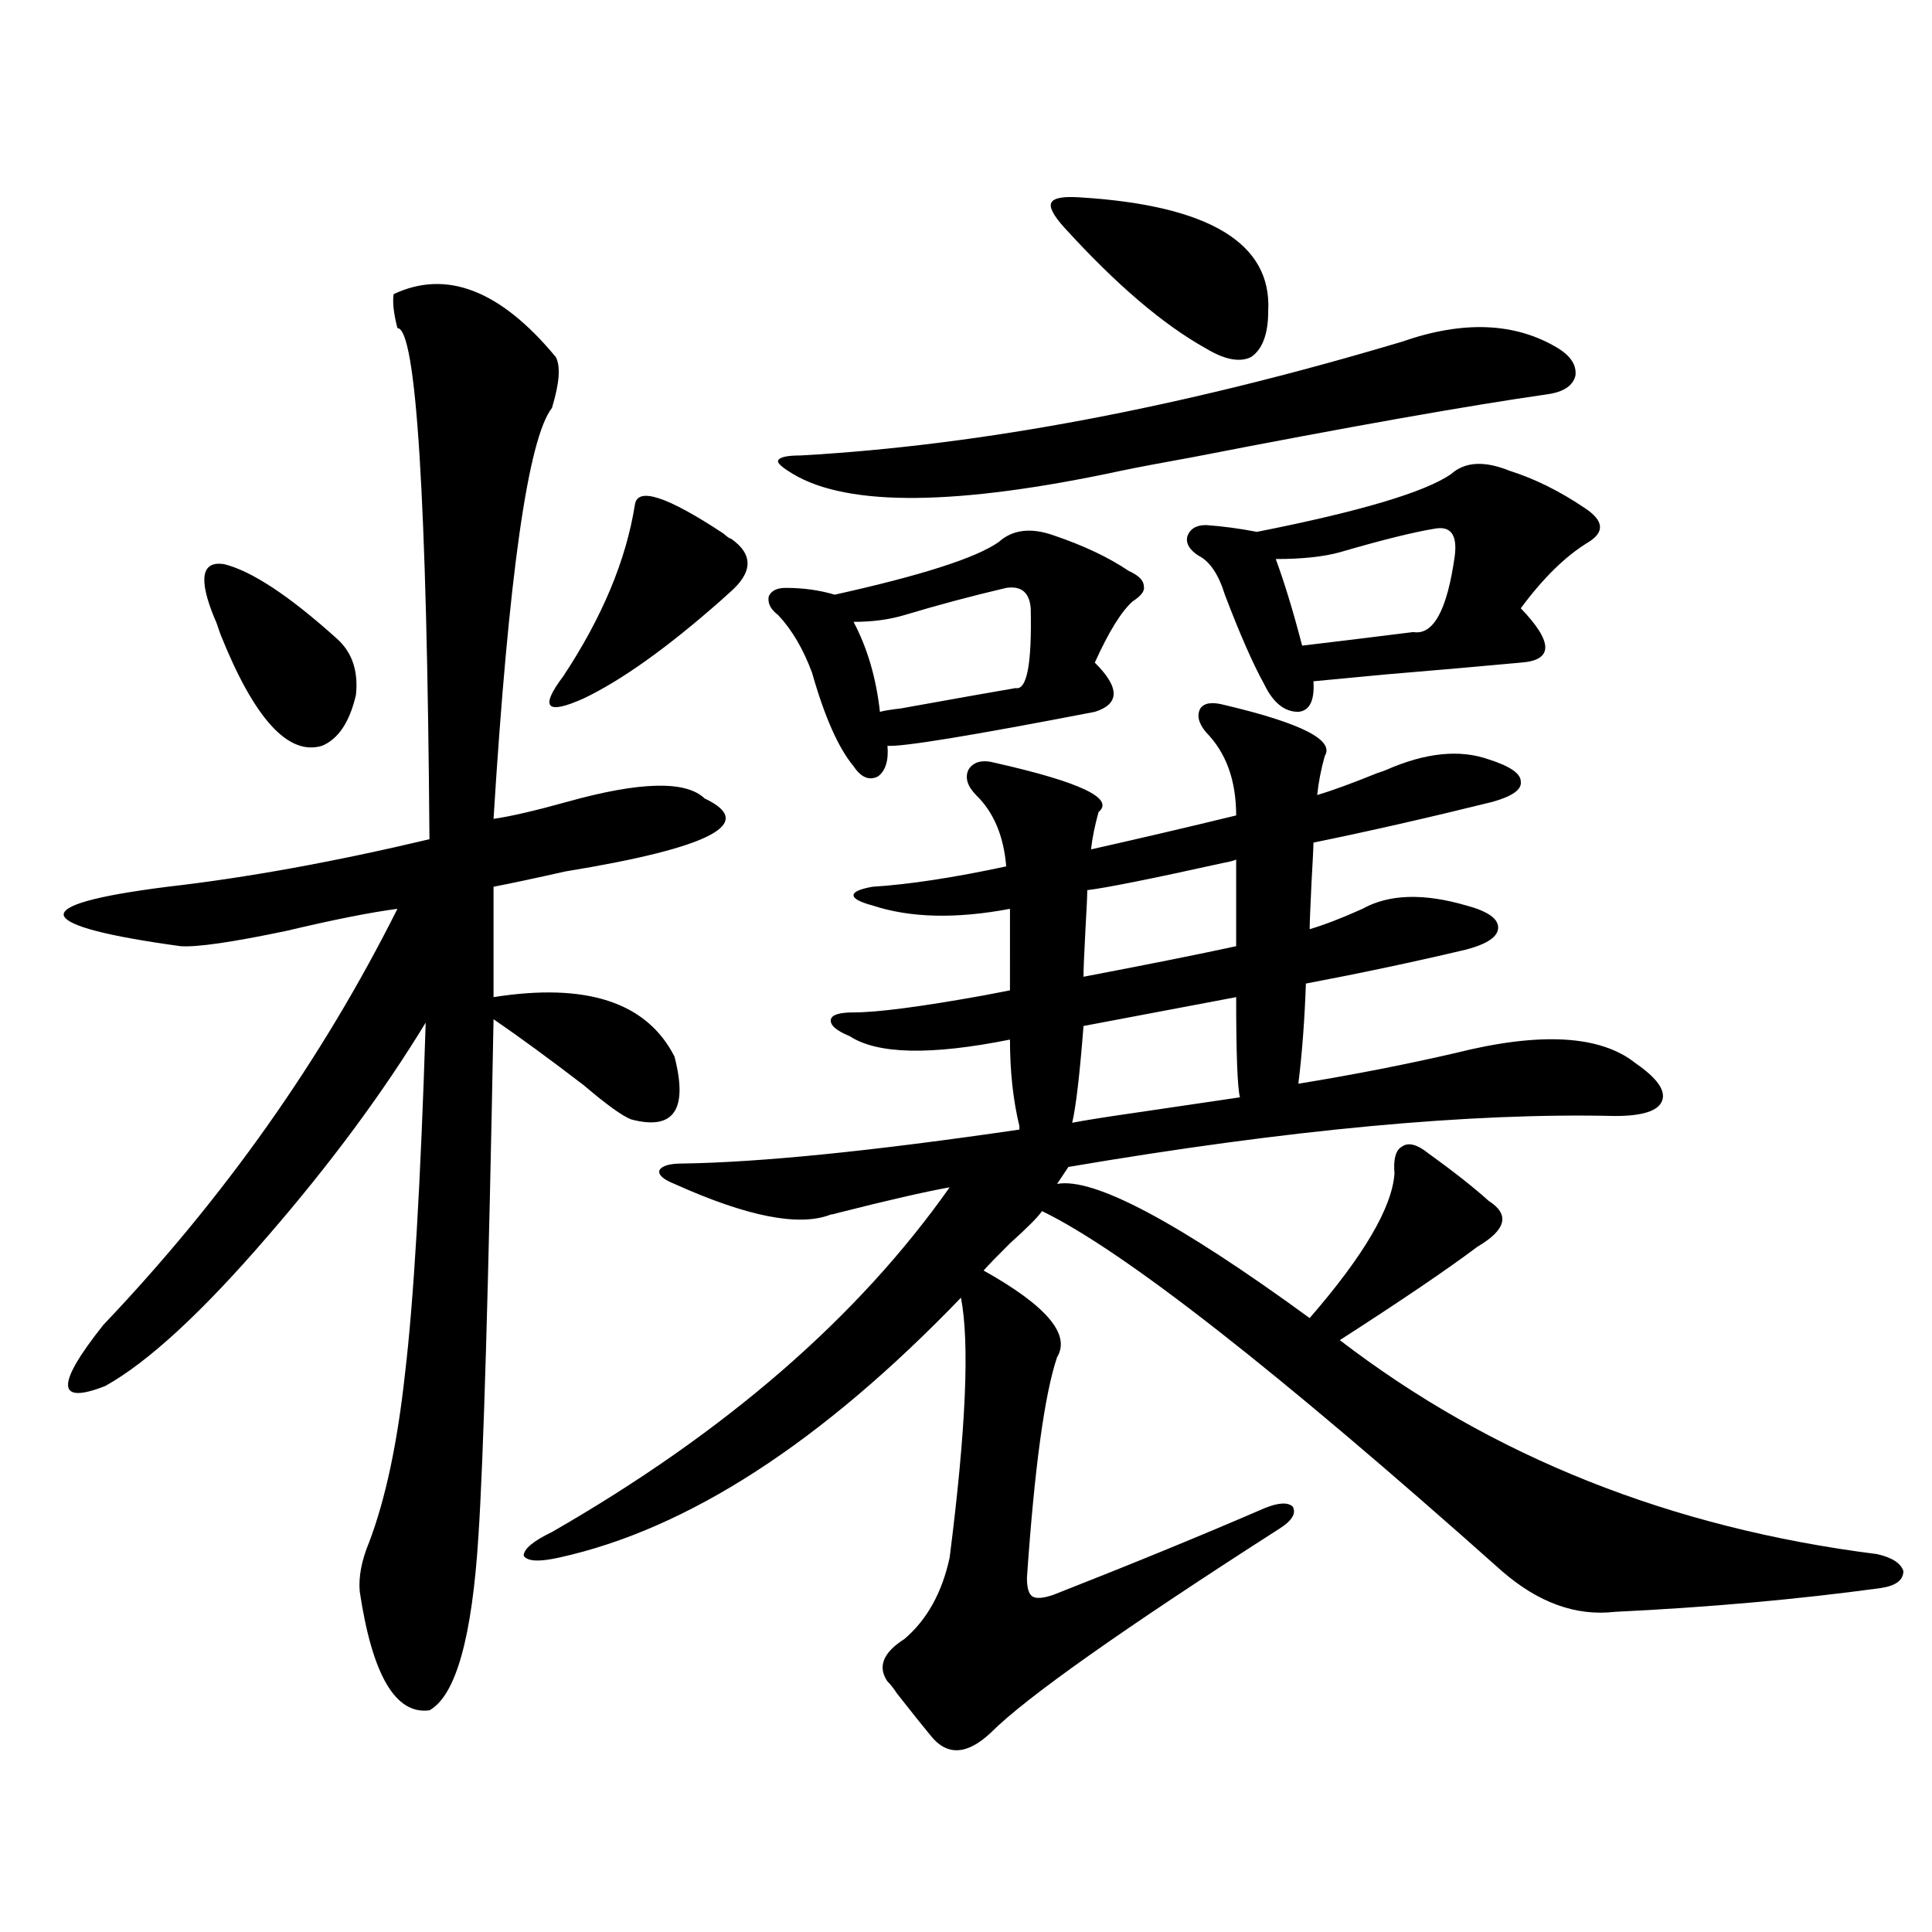 <?xml version="1.0" encoding="utf-8"?>
<!-- Generator: Adobe Illustrator 16.0.0, SVG Export Plug-In . SVG Version: 6.00 Build 0)  -->
<!DOCTYPE svg PUBLIC "-//W3C//DTD SVG 1.1//EN" "http://www.w3.org/Graphics/SVG/1.1/DTD/svg11.dtd">
<svg version="1.1" id="图层_1" xmlns="http://www.w3.org/2000/svg" xmlns:xlink="http://www.w3.org/1999/xlink" x="0px" y="0px"
	 width="1000px" height="1000px" viewBox="0 0 1000 1000" enable-background="new 0 0 1000 1000" xml:space="preserve">
<path d="M287.651,184.766c2.592,4.697,1.951,13.486-1.951,26.367c-12.362,15.82-22.438,86.724-30.243,212.695
	c8.445-1.167,21.128-4.092,38.048-8.789c37.713-10.547,61.462-11.123,71.218-1.758c27.316,12.896,3.247,25.488-72.193,37.793
	c-15.609,3.516-27.972,6.152-37.072,7.91v57.129c48.124-7.607,79.343,2.637,93.656,30.762c7.149,27.549-0.335,38.384-22.438,32.52
	c-4.558-1.758-12.683-7.607-24.39-17.578c-17.561-13.472-33.17-24.897-46.828-34.277c-2.606,138.867-5.213,227.939-7.805,267.188
	c-3.262,52.734-11.707,82.906-25.365,90.527c-17.561,2.335-29.603-18.168-36.097-61.523c-0.655-7.607,0.976-16.108,4.878-25.488
	c8.445-22.261,14.634-51.265,18.536-87.012c4.543-38.081,8.125-98.726,10.731-181.934c-22.118,36.338-49.435,73.252-81.949,110.742
	c-33.825,39.263-61.797,65.039-83.9,77.344c-25.365,9.971-25.7-0.576-0.976-31.641c62.438-65.615,113.168-137.397,152.191-215.332
	c-13.658,1.758-32.85,5.576-57.56,11.426c-27.972,5.864-46.188,8.501-54.633,7.91c-38.383-5.273-58.535-10.547-60.486-15.82
	c-1.311-5.273,16.585-10.244,53.657-14.941c40.975-4.683,86.172-12.881,135.606-24.609c-1.311-176.357-6.829-264.551-16.585-264.551
	c-1.951-7.607-2.606-13.472-1.951-17.578C231.067,139.365,259.024,150.2,287.651,184.766z M111.07,320.117
	c-8.46-20.503-6.829-29.883,4.878-28.125c14.299,3.516,33.811,16.411,58.535,38.672c7.805,7.031,11.052,16.699,9.756,29.004
	c-3.262,14.063-9.115,22.852-17.561,26.367c-17.561,5.273-35.121-14.063-52.682-58.008
	C112.687,323.936,111.711,321.299,111.07,320.117z M633.984,364.941c39.664,9.38,56.904,18.169,51.706,26.367
	c-1.951,7.031-3.262,13.774-3.902,20.215c7.805-2.334,18.201-6.152,31.219-11.426c1.951-0.576,3.567-1.167,4.878-1.758
	c20.152-8.789,37.713-10.547,52.682-5.273c11.052,3.516,16.585,7.334,16.585,11.426c0.641,4.106-4.237,7.622-14.634,10.547
	c-33.17,8.213-64.068,15.244-92.681,21.094c0,2.349-0.335,9.092-0.976,20.215c-0.655,13.486-0.976,21.685-0.976,24.609
	c7.805-2.334,16.905-5.85,27.316-10.547c13.658-7.607,31.539-8.198,53.657-1.758c11.052,2.939,16.585,6.743,16.585,11.426
	c0,4.697-5.533,8.501-16.585,11.426c-27.316,6.455-54.968,12.305-82.925,17.578c-0.655,18.76-1.951,36.035-3.902,51.855
	c28.612-4.683,55.608-9.956,80.974-15.82c44.222-11.123,75.44-9.365,93.656,5.273c11.052,7.622,15.609,14.063,13.658,19.336
	s-10.091,7.91-24.39,7.91c-74.8-1.758-169.111,7.031-282.92,26.367l-5.854,8.789c18.856-3.516,62.438,19.639,130.729,69.434
	c27.957-32.217,42.591-57.129,43.901-74.707c-0.655-7.607,0.641-12.305,3.902-14.063c3.247-2.334,7.805-1.167,13.658,3.516
	c13.003,9.38,23.414,17.578,31.219,24.609c11.052,7.031,9.101,14.941-5.854,23.73c-15.609,11.729-39.358,27.837-71.218,48.34
	c78.688,60.356,171.368,97.271,278.042,110.742c7.805,1.758,12.348,4.697,13.658,8.789c0,4.697-3.902,7.622-11.707,8.789
	c-42.926,5.864-88.778,9.957-137.558,12.305c-20.167,2.335-39.679-4.696-58.535-21.094
	c-116.43-103.711-195.772-165.811-238.043-186.328c-1.951,2.939-7.484,8.501-16.585,16.699
	c-6.509,6.455-11.066,11.138-13.658,14.063c32.515,18.169,45.197,33.11,38.048,44.824c-6.509,19.336-11.707,57.432-15.609,114.258
	c0,5.273,0.976,8.501,2.927,9.668c1.951,1.182,5.519,0.879,10.731-0.879c40.319-15.82,76.736-30.762,109.266-44.824
	c7.149-2.925,12.027-3.213,14.634-0.879c1.951,3.516-0.335,7.334-6.829,11.426c-81.309,52.145-131.063,87.301-149.265,105.469
	c-12.362,11.715-22.773,12.305-31.219,1.758c-3.902-4.696-9.756-12.016-17.561-21.973c-1.951-2.938-3.582-4.984-4.878-6.152
	c-5.213-7.621-2.286-14.941,8.78-21.973c11.707-9.97,19.512-24.019,23.414-42.188c8.445-66.206,10.396-111.03,5.854-134.473
	c-72.193,75.01-141.46,119.834-207.8,134.473c-10.411,2.349-16.585,2.061-18.536-0.879c0-3.516,4.878-7.607,14.634-12.305
	c89.754-51.553,158.365-111.03,205.849-178.418c-13.018,2.349-32.194,6.743-57.56,13.184c-1.951,0.591-3.262,0.879-3.902,0.879
	c-16.265,6.455-43.261,1.182-80.974-15.82c-5.854-2.334-8.46-4.683-7.805-7.031c1.296-2.334,5.198-3.516,11.707-3.516
	c40.319-0.576,98.534-6.44,174.63-17.578c0-0.576,0-1.167,0-1.758c-3.262-13.472-4.878-28.413-4.878-44.824
	c-40.975,8.213-68.626,7.622-82.925-1.758c-7.164-2.925-10.411-5.85-9.756-8.789c0.641-2.334,4.543-3.516,11.707-3.516
	c12.348,0,34.786-2.925,67.315-8.789c5.854-1.167,10.396-2.046,13.658-2.637V470.41c-27.972,5.273-51.706,4.697-71.218-1.758
	c-6.509-1.758-9.756-3.516-9.756-5.273s3.247-3.213,9.756-4.395c18.856-1.167,41.95-4.683,69.267-10.547
	c-1.311-15.82-6.509-28.125-15.609-36.914c-4.558-4.683-5.854-9.077-3.902-13.184c2.592-4.092,7.149-5.273,13.658-3.516
	c44.222,9.971,62.103,18.457,53.657,25.488c-1.951,7.031-3.262,13.486-3.902,19.336c26.006-5.85,51.051-11.714,75.12-17.578
	c0-18.154-5.213-32.52-15.609-43.066c-3.902-4.683-4.878-8.789-2.927-12.305C623.253,363.774,627.476,363.184,633.984,364.941z
	 M378.381,278.809c11.707,8.213,11.372,17.578-0.976,28.125c-1.951,1.758-3.582,3.228-4.878,4.395
	c-27.316,24.033-50.73,40.732-70.242,50.098c-19.512,8.789-23.094,4.985-10.731-11.426c20.152-30.459,32.515-60.054,37.072-88.77
	c1.296-9.365,16.585-4.395,45.853,14.941C376.43,277.93,377.726,278.809,378.381,278.809z M516.914,280.566
	c7.149-6.44,16.585-7.607,28.292-3.516c15.609,5.273,28.612,11.426,39.023,18.457c5.198,2.349,7.805,4.985,7.805,7.91
	c0.641,2.349-1.311,4.985-5.854,7.91c-5.854,5.273-12.362,15.82-19.512,31.641c13.003,12.896,13.003,21.396,0,25.488
	c-63.748,12.305-99.51,18.169-107.314,17.578c0.641,7.622-0.976,12.896-4.878,15.82c-4.558,2.349-8.78,0.591-12.683-5.273
	c-7.805-9.365-14.969-25.488-21.463-48.34c-4.558-12.305-10.411-22.261-17.561-29.883c-3.902-2.925-5.533-6.152-4.878-9.668
	c1.296-2.925,4.223-4.395,8.78-4.395c9.101,0,17.561,1.182,25.365,3.516C476.915,297.856,505.207,288.779,516.914,280.566z
	 M725.689,176.855c31.859-11.123,58.855-9.956,80.974,3.516c6.494,4.106,9.421,8.789,8.78,14.063
	c-1.311,5.273-6.188,8.501-14.634,9.668c-40.975,5.864-102.116,16.699-183.41,32.52c-16.265,2.939-28.627,5.273-37.072,7.031
	c-84.556,18.169-141.14,18.76-169.752,1.758c-5.854-3.516-8.46-5.85-7.805-7.031c0.641-1.758,4.543-2.637,11.707-2.637
	C508.134,230.469,611.866,210.845,725.689,176.855z M520.816,304.297c-17.561,4.106-35.121,8.789-52.682,14.063
	c-7.805,2.349-16.585,3.516-26.341,3.516c7.149,13.486,11.707,29.004,13.658,46.582c1.951-0.576,5.519-1.167,10.731-1.758
	c29.268-5.273,49.1-8.789,59.511-10.547c5.854,1.182,8.445-12.593,7.805-41.309C532.844,306.646,528.621,303.13,520.816,304.297z
	 M558.864,102.148c66.98,4.106,99.51,23.73,97.559,58.887c0,11.729-2.927,19.639-8.78,23.73c-5.854,2.939-13.658,1.47-23.414-4.395
	c-22.118-12.305-46.508-33.096-73.169-62.402c-5.854-6.44-8.14-10.835-6.829-13.184
	C545.526,102.451,550.404,101.572,558.864,102.148z M639.838,516.113l-79.022,14.941c-1.951,25.2-3.902,41.899-5.854,50.098
	c5.854-1.167,16.905-2.925,33.17-5.273c24.055-3.516,41.95-6.152,53.657-7.91C640.479,562.695,639.838,545.42,639.838,516.113z
	 M639.838,444.922c-1.311,0.591-3.582,1.182-6.829,1.758c-37.072,8.213-60.486,12.896-70.242,14.063
	c0,2.939-0.335,9.971-0.976,21.094c-0.655,12.305-0.976,20.215-0.976,23.73c33.811-6.44,60.151-11.714,79.022-15.82V444.922z
	 M751.055,245.41c7.149-6.44,17.226-7.031,30.243-1.758c13.003,4.106,26.006,10.547,39.023,19.336
	c9.756,6.455,10.396,12.305,1.951,17.578c-11.707,7.031-23.414,18.457-35.121,34.277c16.905,17.578,16.905,26.958,0,28.125
	c-18.871,1.758-42.285,3.818-70.242,6.152c-18.216,1.758-30.578,2.939-37.072,3.516c0.641,9.971-1.951,15.244-7.805,15.82
	c-7.164,0-13.018-4.683-17.561-14.063c-5.854-10.547-12.683-26.064-20.487-46.582c-3.262-10.547-7.805-17.275-13.658-20.215
	c-4.558-2.925-6.509-6.152-5.854-9.668c1.296-4.092,4.543-6.152,9.756-6.152c8.445,0.591,17.226,1.758,26.341,3.516
	C703.892,264.746,737.396,254.79,751.055,245.41z M743.25,273.535c-11.066,1.758-27.651,5.864-49.755,12.305
	c-8.46,2.349-19.512,3.516-33.17,3.516c4.543,12.305,9.101,27.246,13.658,44.824c14.954-1.758,34.146-4.092,57.56-7.031
	c10.396,1.758,17.561-11.426,21.463-39.551C754.302,277.051,751.055,272.368,743.25,273.535z"/>
</svg>
